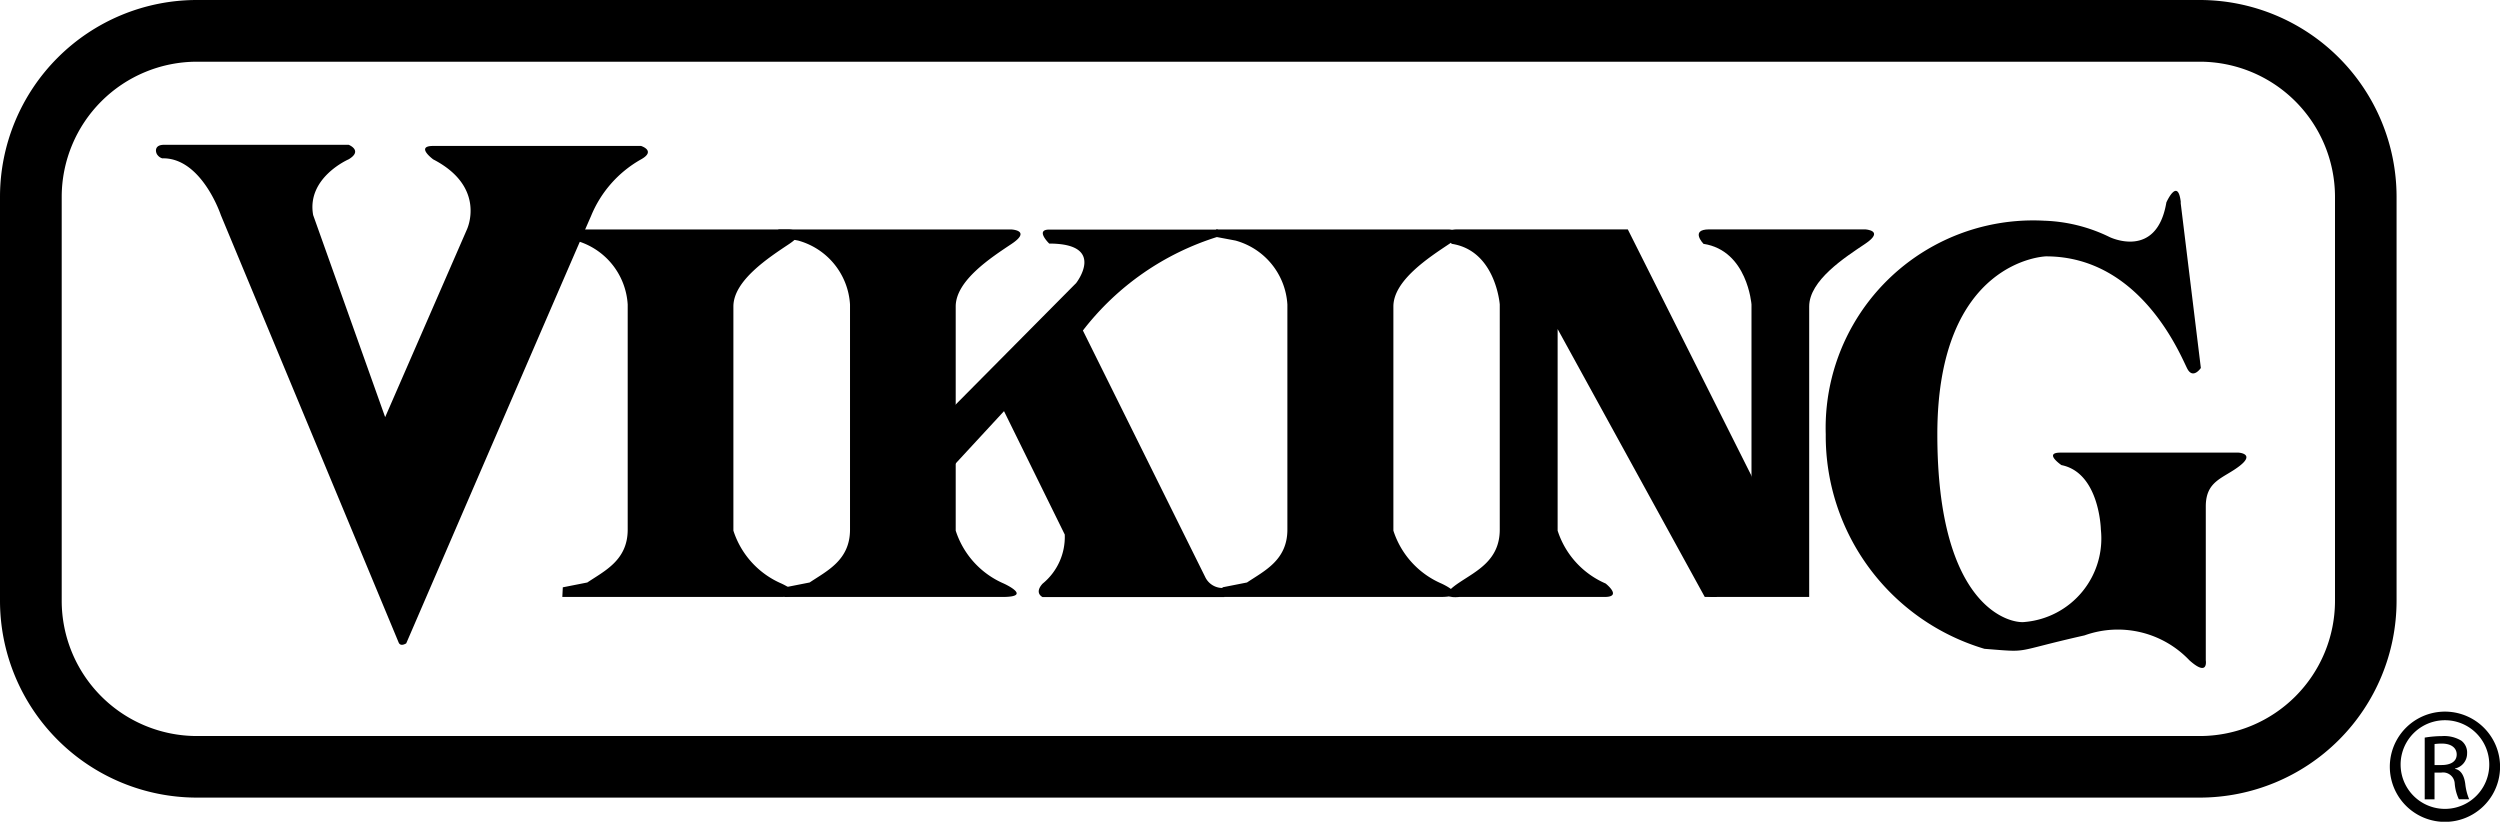 <svg viewBox="0 0 72.925 23.97" height="23.97" width="72.925" xmlns="http://www.w3.org/2000/svg" id="Viking">
  <path fill="none" transform="translate(-4.714 -4.714)" d="M6.51,22.241V10.453A3.947,3.947,0,0,1,10.453,6.51h58.43a3.947,3.947,0,0,1,3.943,3.943V22.241a3.947,3.947,0,0,1-3.943,3.943H10.453A3.947,3.947,0,0,1,6.51,22.241" id="Path"></path>
  <path d="M5.739,0A5.745,5.745,0,0,0,0,5.739V17.527a5.745,5.745,0,0,0,5.739,5.739h58.43a5.745,5.745,0,0,0,5.739-5.739V5.739A5.745,5.745,0,0,0,64.169,0M1.8,17.527V5.739A3.947,3.947,0,0,1,5.739,1.8h58.43a3.947,3.947,0,0,1,3.943,3.943V17.527a3.947,3.947,0,0,1-3.943,3.943H5.739A3.947,3.947,0,0,1,1.8,17.527Z" data-sanitized-data-name="Path" data-name="Path" id="Path-2"></path>
  <path transform="translate(-11.939 -11.086)" d="M16.522,15.594c-.063-.11-.058-.284.2-.284h5.389s.422.168,0,.422c0,0-1.236.533-1.037,1.628l2.1,5.894,2.384-5.472s.59-1.233-.982-2.047c0,0-.533-.392,0-.392h6.062s.45.141,0,.392a3.35,3.35,0,0,0-1.46,1.656c-.422.955-5.389,12.461-5.389,12.461s-.168.113-.223-.028L18.381,17.36s-.56-1.683-1.711-1.656a.267.267,0,0,1-.146-.11" data-sanitized-data-name="Path" data-name="Path" id="Path-3"></path>
  <path transform="translate(-130.026 -17.559)" d="M182.8,34.972h-2.861s-.5-.083,0-.422,1.178-.646,1.178-1.542V26.441s-.116-1.573-1.4-1.769c0,0-.406-.422.168-.422h4.547s.588.028,0,.422S182.8,25.737,182.8,26.5v6.539" data-sanitized-data-name="Path" data-name="Path" id="Path-4"></path>
  <path transform="translate(-110.756 -17.559)" d="M156.192,27.158v5.88a2.521,2.521,0,0,0,1.4,1.542s.5.392-.028.392h-4.238s-.773.094,0-.422c.5-.337,1.178-.646,1.178-1.542V26.441s-.116-1.573-1.4-1.769c0,0-.408-.422.168-.422h4.967l3.62,7.213.168,2.218-1.206,1.291h-.337l-4.293-7.817" data-sanitized-data-name="Path" data-name="Path" id="Path-5"></path>
  <path transform="translate(-93 -17.566)" d="M128.473,24.26h6.8s.59.028,0,.422-1.628,1.065-1.628,1.824v6.539a2.521,2.521,0,0,0,1.4,1.542s.869.392-.028.392h-6.371l.014-.281.715-.141c.5-.337,1.178-.646,1.178-1.542V26.448a2.062,2.062,0,0,0-1.515-1.865l-.6-.113" data-sanitized-data-name="Path" data-name="Path" id="Path-6"></path>
  <path transform="translate(-72.733 -17.602)" d="M108.264,24.506a7.933,7.933,0,0,0-3.943,2.737l3.565,7.185a.558.558,0,0,0,.56.323v.268h-5.3s-.254-.113,0-.392a1.757,1.757,0,0,0,.646-1.432l-1.772-3.6-1.542,1.669-.028-1.7,3.675-3.706s.9-1.151-.786-1.151c0,0-.422-.408,0-.408h4.925" data-sanitized-data-name="Path" data-name="Path" id="Path-7"></path>
  <path transform="translate(-139.754 -14.61)" d="M203.363,20.518l.59,4.826s-.224.337-.392.028-1.319-3.284-4.125-3.284c0,0-3.17.086-3.17,5.193s2.16,5.53,2.552,5.472a2.446,2.446,0,0,0,2.218-2.7s-.036-1.653-1.15-1.876c0,0-.533-.364-.028-.364h5.193s.5.028.028.392-.982.422-.982,1.178v4.489s.083.5-.477,0a2.878,2.878,0,0,0-3.06-.728c-2.174.491-1.542.5-2.919.392a6.479,6.479,0,0,1-4.63-6.258,6.053,6.053,0,0,1,6.371-6.23,4.669,4.669,0,0,1,1.909.477s1.374.673,1.656-1.01c0,0,.337-.759.422,0" data-sanitized-data-name="Path" data-name="Path" id="Path-8"></path>
  <path transform="translate(-42.489 -17.566)" d="M58.71,24.26h6.8s.59.028,0,.422-1.628,1.065-1.628,1.824v6.539a2.52,2.52,0,0,0,1.4,1.542s.869.392-.028.392H58.892l.014-.281.715-.141c.5-.337,1.178-.646,1.178-1.542V26.448a2.062,2.062,0,0,0-1.515-1.865l-.6-.113" data-sanitized-data-name="Path" data-name="Path" id="Path-9"></path>
  <path transform="translate(-59.504 -17.566)" d="M82.21,24.26h6.8s.59.028,0,.422-1.628,1.065-1.628,1.824v6.539a2.52,2.52,0,0,0,1.4,1.542s.869.392-.028.392H82.392l.014-.281.715-.141c.5-.337,1.178-.646,1.178-1.542V26.448a2.062,2.062,0,0,0-1.515-1.865l-.6-.113" data-sanitized-data-name="Path" data-name="Path" id="Path-10"></path>
  <path transform="translate(-182.937 -54.472)" d="M254.259,75.23a1.608,1.608,0,1,1-.006,0Zm-.006.251a1.293,1.293,0,1,0,.006,0Zm-.3,2.307h-.287v-1.8a3.167,3.167,0,0,1,.51-.044.961.961,0,0,1,.56.135.433.433,0,0,1,.166.372.448.448,0,0,1-.353.439v.01c.157.028.265.171.3.439a1.6,1.6,0,0,0,.113.447h-.3a1.319,1.319,0,0,1-.121-.461.339.339,0,0,0-.389-.317h-.2v.775Zm0-1h.207c.237,0,.439-.086.439-.309,0-.157-.116-.317-.439-.317a1.66,1.66,0,0,0-.207.014v.61Z" data-sanitized-data-name="Path" data-name="Path" id="Path-11"></path>
</svg>
